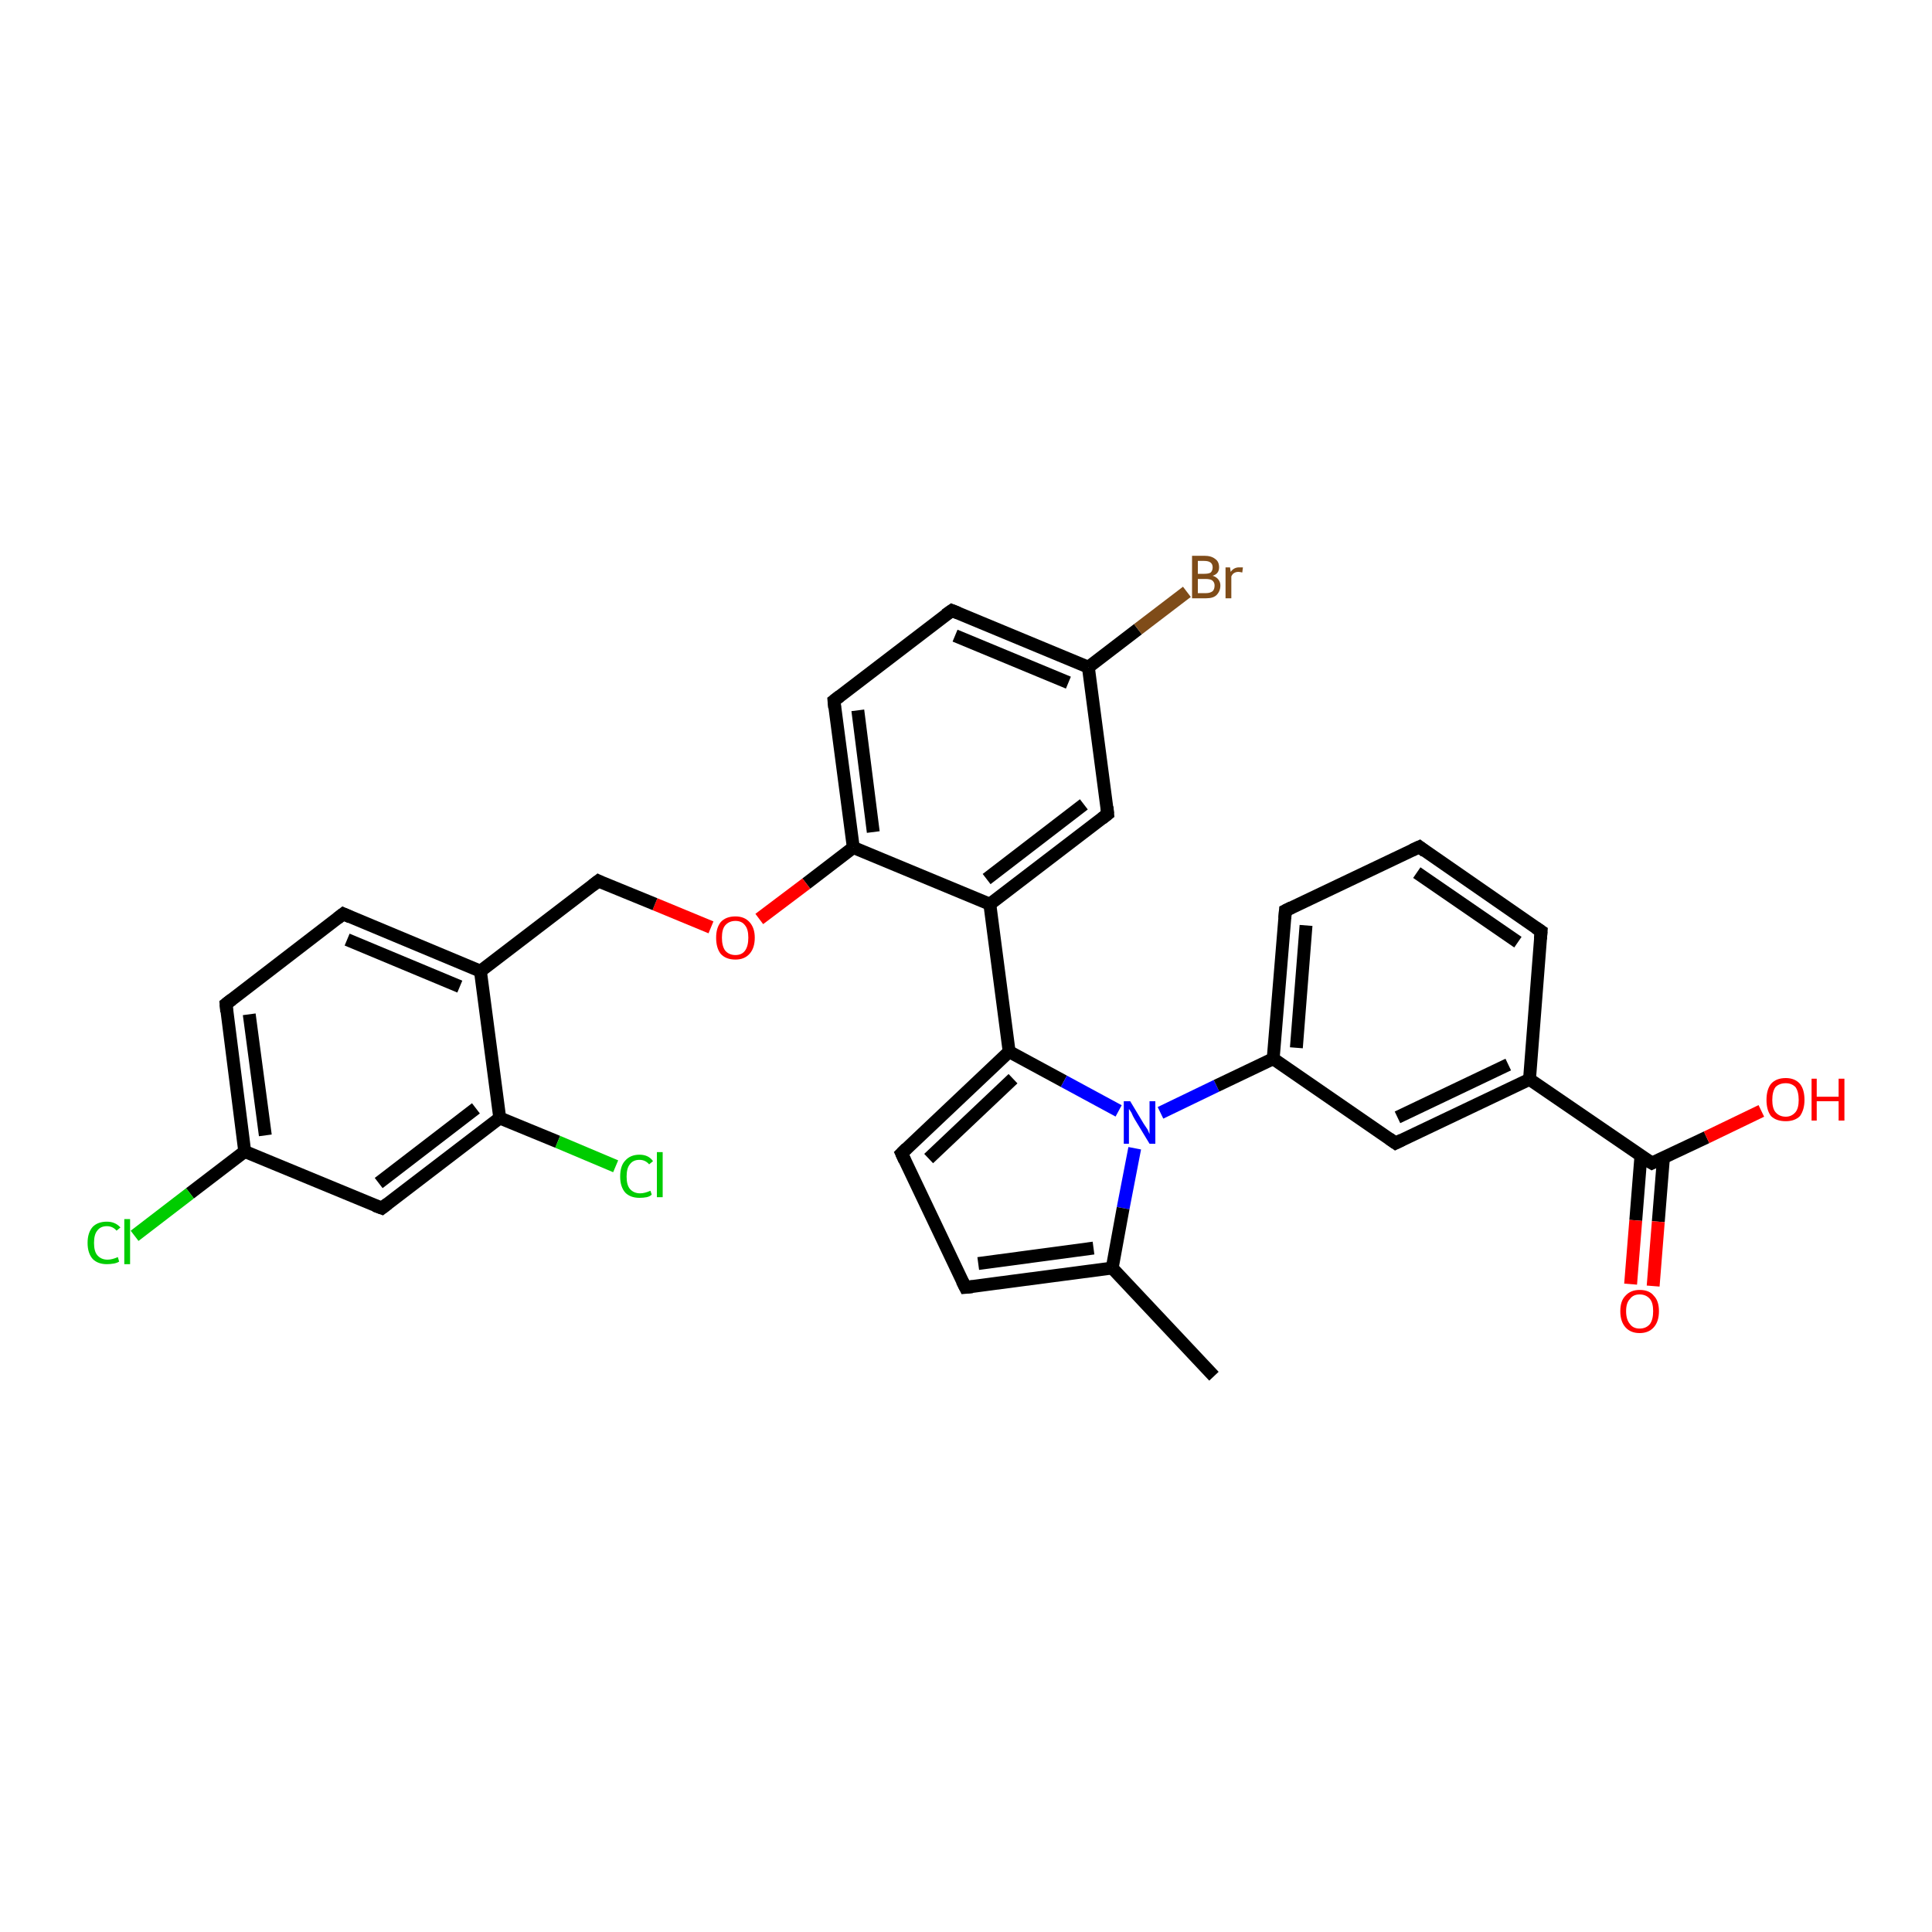 <?xml version='1.0' encoding='iso-8859-1'?>
<svg version='1.1' baseProfile='full'
              xmlns='http://www.w3.org/2000/svg'
                      xmlns:rdkit='http://www.rdkit.org/xml'
                      xmlns:xlink='http://www.w3.org/1999/xlink'
                  xml:space='preserve'
width='300px' height='300px' viewBox='0 0 300 300'>
<!-- END OF HEADER -->
<rect style='opacity:1.0;fill:#FFFFFF;stroke:none' width='300.0' height='300.0' x='0.0' y='0.0'> </rect>
<path class='bond-0 atom-0 atom-1' d='M 188.5,213.7 L 172.7,196.9' style='fill:none;fill-rule:evenodd;stroke:#000000;stroke-width:2.0px;stroke-linecap:butt;stroke-linejoin:miter;stroke-opacity:1' />
<path class='bond-1 atom-1 atom-2' d='M 172.7,196.9 L 149.9,199.9' style='fill:none;fill-rule:evenodd;stroke:#000000;stroke-width:2.0px;stroke-linecap:butt;stroke-linejoin:miter;stroke-opacity:1' />
<path class='bond-1 atom-1 atom-2' d='M 169.8,193.8 L 151.9,196.2' style='fill:none;fill-rule:evenodd;stroke:#000000;stroke-width:2.0px;stroke-linecap:butt;stroke-linejoin:miter;stroke-opacity:1' />
<path class='bond-2 atom-2 atom-3' d='M 149.9,199.9 L 140.0,179.1' style='fill:none;fill-rule:evenodd;stroke:#000000;stroke-width:2.0px;stroke-linecap:butt;stroke-linejoin:miter;stroke-opacity:1' />
<path class='bond-3 atom-3 atom-4' d='M 140.0,179.1 L 156.7,163.3' style='fill:none;fill-rule:evenodd;stroke:#000000;stroke-width:2.0px;stroke-linecap:butt;stroke-linejoin:miter;stroke-opacity:1' />
<path class='bond-3 atom-3 atom-4' d='M 144.2,179.9 L 157.3,167.5' style='fill:none;fill-rule:evenodd;stroke:#000000;stroke-width:2.0px;stroke-linecap:butt;stroke-linejoin:miter;stroke-opacity:1' />
<path class='bond-4 atom-4 atom-5' d='M 156.7,163.3 L 153.7,140.4' style='fill:none;fill-rule:evenodd;stroke:#000000;stroke-width:2.0px;stroke-linecap:butt;stroke-linejoin:miter;stroke-opacity:1' />
<path class='bond-5 atom-5 atom-6' d='M 153.7,140.4 L 172.0,126.4' style='fill:none;fill-rule:evenodd;stroke:#000000;stroke-width:2.0px;stroke-linecap:butt;stroke-linejoin:miter;stroke-opacity:1' />
<path class='bond-5 atom-5 atom-6' d='M 153.2,136.5 L 168.3,124.9' style='fill:none;fill-rule:evenodd;stroke:#000000;stroke-width:2.0px;stroke-linecap:butt;stroke-linejoin:miter;stroke-opacity:1' />
<path class='bond-6 atom-6 atom-7' d='M 172.0,126.4 L 169.0,103.6' style='fill:none;fill-rule:evenodd;stroke:#000000;stroke-width:2.0px;stroke-linecap:butt;stroke-linejoin:miter;stroke-opacity:1' />
<path class='bond-7 atom-7 atom-8' d='M 169.0,103.6 L 176.7,97.7' style='fill:none;fill-rule:evenodd;stroke:#000000;stroke-width:2.0px;stroke-linecap:butt;stroke-linejoin:miter;stroke-opacity:1' />
<path class='bond-7 atom-7 atom-8' d='M 176.7,97.7 L 184.3,91.9' style='fill:none;fill-rule:evenodd;stroke:#7F4C19;stroke-width:2.0px;stroke-linecap:butt;stroke-linejoin:miter;stroke-opacity:1' />
<path class='bond-8 atom-7 atom-9' d='M 169.0,103.6 L 147.8,94.8' style='fill:none;fill-rule:evenodd;stroke:#000000;stroke-width:2.0px;stroke-linecap:butt;stroke-linejoin:miter;stroke-opacity:1' />
<path class='bond-8 atom-7 atom-9' d='M 165.9,106.0 L 148.3,98.7' style='fill:none;fill-rule:evenodd;stroke:#000000;stroke-width:2.0px;stroke-linecap:butt;stroke-linejoin:miter;stroke-opacity:1' />
<path class='bond-9 atom-9 atom-10' d='M 147.8,94.8 L 129.5,108.8' style='fill:none;fill-rule:evenodd;stroke:#000000;stroke-width:2.0px;stroke-linecap:butt;stroke-linejoin:miter;stroke-opacity:1' />
<path class='bond-10 atom-10 atom-11' d='M 129.5,108.8 L 132.5,131.6' style='fill:none;fill-rule:evenodd;stroke:#000000;stroke-width:2.0px;stroke-linecap:butt;stroke-linejoin:miter;stroke-opacity:1' />
<path class='bond-10 atom-10 atom-11' d='M 133.2,110.3 L 135.6,129.2' style='fill:none;fill-rule:evenodd;stroke:#000000;stroke-width:2.0px;stroke-linecap:butt;stroke-linejoin:miter;stroke-opacity:1' />
<path class='bond-11 atom-11 atom-12' d='M 132.5,131.6 L 125.2,137.2' style='fill:none;fill-rule:evenodd;stroke:#000000;stroke-width:2.0px;stroke-linecap:butt;stroke-linejoin:miter;stroke-opacity:1' />
<path class='bond-11 atom-11 atom-12' d='M 125.2,137.2 L 117.9,142.7' style='fill:none;fill-rule:evenodd;stroke:#FF0000;stroke-width:2.0px;stroke-linecap:butt;stroke-linejoin:miter;stroke-opacity:1' />
<path class='bond-12 atom-12 atom-13' d='M 110.4,144.0 L 101.7,140.4' style='fill:none;fill-rule:evenodd;stroke:#FF0000;stroke-width:2.0px;stroke-linecap:butt;stroke-linejoin:miter;stroke-opacity:1' />
<path class='bond-12 atom-12 atom-13' d='M 101.7,140.4 L 92.9,136.8' style='fill:none;fill-rule:evenodd;stroke:#000000;stroke-width:2.0px;stroke-linecap:butt;stroke-linejoin:miter;stroke-opacity:1' />
<path class='bond-13 atom-13 atom-14' d='M 92.9,136.8 L 74.6,150.8' style='fill:none;fill-rule:evenodd;stroke:#000000;stroke-width:2.0px;stroke-linecap:butt;stroke-linejoin:miter;stroke-opacity:1' />
<path class='bond-14 atom-14 atom-15' d='M 74.6,150.8 L 53.3,141.9' style='fill:none;fill-rule:evenodd;stroke:#000000;stroke-width:2.0px;stroke-linecap:butt;stroke-linejoin:miter;stroke-opacity:1' />
<path class='bond-14 atom-14 atom-15' d='M 71.4,153.2 L 53.9,145.9' style='fill:none;fill-rule:evenodd;stroke:#000000;stroke-width:2.0px;stroke-linecap:butt;stroke-linejoin:miter;stroke-opacity:1' />
<path class='bond-15 atom-15 atom-16' d='M 53.3,141.9 L 35.1,155.9' style='fill:none;fill-rule:evenodd;stroke:#000000;stroke-width:2.0px;stroke-linecap:butt;stroke-linejoin:miter;stroke-opacity:1' />
<path class='bond-16 atom-16 atom-17' d='M 35.1,155.9 L 38.0,178.8' style='fill:none;fill-rule:evenodd;stroke:#000000;stroke-width:2.0px;stroke-linecap:butt;stroke-linejoin:miter;stroke-opacity:1' />
<path class='bond-16 atom-16 atom-17' d='M 38.7,157.5 L 41.2,176.3' style='fill:none;fill-rule:evenodd;stroke:#000000;stroke-width:2.0px;stroke-linecap:butt;stroke-linejoin:miter;stroke-opacity:1' />
<path class='bond-17 atom-17 atom-18' d='M 38.0,178.8 L 29.5,185.3' style='fill:none;fill-rule:evenodd;stroke:#000000;stroke-width:2.0px;stroke-linecap:butt;stroke-linejoin:miter;stroke-opacity:1' />
<path class='bond-17 atom-17 atom-18' d='M 29.5,185.3 L 20.9,191.9' style='fill:none;fill-rule:evenodd;stroke:#00CC00;stroke-width:2.0px;stroke-linecap:butt;stroke-linejoin:miter;stroke-opacity:1' />
<path class='bond-18 atom-17 atom-19' d='M 38.0,178.8 L 59.3,187.6' style='fill:none;fill-rule:evenodd;stroke:#000000;stroke-width:2.0px;stroke-linecap:butt;stroke-linejoin:miter;stroke-opacity:1' />
<path class='bond-19 atom-19 atom-20' d='M 59.3,187.6 L 77.6,173.6' style='fill:none;fill-rule:evenodd;stroke:#000000;stroke-width:2.0px;stroke-linecap:butt;stroke-linejoin:miter;stroke-opacity:1' />
<path class='bond-19 atom-19 atom-20' d='M 58.8,183.7 L 73.9,172.1' style='fill:none;fill-rule:evenodd;stroke:#000000;stroke-width:2.0px;stroke-linecap:butt;stroke-linejoin:miter;stroke-opacity:1' />
<path class='bond-20 atom-20 atom-21' d='M 77.6,173.6 L 86.6,177.3' style='fill:none;fill-rule:evenodd;stroke:#000000;stroke-width:2.0px;stroke-linecap:butt;stroke-linejoin:miter;stroke-opacity:1' />
<path class='bond-20 atom-20 atom-21' d='M 86.6,177.3 L 95.6,181.1' style='fill:none;fill-rule:evenodd;stroke:#00CC00;stroke-width:2.0px;stroke-linecap:butt;stroke-linejoin:miter;stroke-opacity:1' />
<path class='bond-21 atom-4 atom-22' d='M 156.7,163.3 L 165.2,167.9' style='fill:none;fill-rule:evenodd;stroke:#000000;stroke-width:2.0px;stroke-linecap:butt;stroke-linejoin:miter;stroke-opacity:1' />
<path class='bond-21 atom-4 atom-22' d='M 165.2,167.9 L 173.7,172.5' style='fill:none;fill-rule:evenodd;stroke:#0000FF;stroke-width:2.0px;stroke-linecap:butt;stroke-linejoin:miter;stroke-opacity:1' />
<path class='bond-22 atom-22 atom-23' d='M 180.2,172.8 L 188.9,168.6' style='fill:none;fill-rule:evenodd;stroke:#0000FF;stroke-width:2.0px;stroke-linecap:butt;stroke-linejoin:miter;stroke-opacity:1' />
<path class='bond-22 atom-22 atom-23' d='M 188.9,168.6 L 197.7,164.4' style='fill:none;fill-rule:evenodd;stroke:#000000;stroke-width:2.0px;stroke-linecap:butt;stroke-linejoin:miter;stroke-opacity:1' />
<path class='bond-23 atom-23 atom-24' d='M 197.7,164.4 L 199.6,141.4' style='fill:none;fill-rule:evenodd;stroke:#000000;stroke-width:2.0px;stroke-linecap:butt;stroke-linejoin:miter;stroke-opacity:1' />
<path class='bond-23 atom-23 atom-24' d='M 201.3,162.7 L 202.8,143.7' style='fill:none;fill-rule:evenodd;stroke:#000000;stroke-width:2.0px;stroke-linecap:butt;stroke-linejoin:miter;stroke-opacity:1' />
<path class='bond-24 atom-24 atom-25' d='M 199.6,141.4 L 220.4,131.5' style='fill:none;fill-rule:evenodd;stroke:#000000;stroke-width:2.0px;stroke-linecap:butt;stroke-linejoin:miter;stroke-opacity:1' />
<path class='bond-25 atom-25 atom-26' d='M 220.4,131.5 L 239.3,144.6' style='fill:none;fill-rule:evenodd;stroke:#000000;stroke-width:2.0px;stroke-linecap:butt;stroke-linejoin:miter;stroke-opacity:1' />
<path class='bond-25 atom-25 atom-26' d='M 220.0,135.5 L 235.7,146.3' style='fill:none;fill-rule:evenodd;stroke:#000000;stroke-width:2.0px;stroke-linecap:butt;stroke-linejoin:miter;stroke-opacity:1' />
<path class='bond-26 atom-26 atom-27' d='M 239.3,144.6 L 237.5,167.6' style='fill:none;fill-rule:evenodd;stroke:#000000;stroke-width:2.0px;stroke-linecap:butt;stroke-linejoin:miter;stroke-opacity:1' />
<path class='bond-27 atom-27 atom-28' d='M 237.5,167.6 L 256.5,180.6' style='fill:none;fill-rule:evenodd;stroke:#000000;stroke-width:2.0px;stroke-linecap:butt;stroke-linejoin:miter;stroke-opacity:1' />
<path class='bond-28 atom-28 atom-29' d='M 254.8,179.5 L 254.0,189.5' style='fill:none;fill-rule:evenodd;stroke:#000000;stroke-width:2.0px;stroke-linecap:butt;stroke-linejoin:miter;stroke-opacity:1' />
<path class='bond-28 atom-28 atom-29' d='M 254.0,189.5 L 253.2,199.4' style='fill:none;fill-rule:evenodd;stroke:#FF0000;stroke-width:2.0px;stroke-linecap:butt;stroke-linejoin:miter;stroke-opacity:1' />
<path class='bond-28 atom-28 atom-29' d='M 258.3,179.8 L 257.5,189.7' style='fill:none;fill-rule:evenodd;stroke:#000000;stroke-width:2.0px;stroke-linecap:butt;stroke-linejoin:miter;stroke-opacity:1' />
<path class='bond-28 atom-28 atom-29' d='M 257.5,189.7 L 256.7,199.7' style='fill:none;fill-rule:evenodd;stroke:#FF0000;stroke-width:2.0px;stroke-linecap:butt;stroke-linejoin:miter;stroke-opacity:1' />
<path class='bond-29 atom-28 atom-30' d='M 256.5,180.6 L 265.0,176.6' style='fill:none;fill-rule:evenodd;stroke:#000000;stroke-width:2.0px;stroke-linecap:butt;stroke-linejoin:miter;stroke-opacity:1' />
<path class='bond-29 atom-28 atom-30' d='M 265.0,176.6 L 273.5,172.5' style='fill:none;fill-rule:evenodd;stroke:#FF0000;stroke-width:2.0px;stroke-linecap:butt;stroke-linejoin:miter;stroke-opacity:1' />
<path class='bond-30 atom-27 atom-31' d='M 237.5,167.6 L 216.7,177.5' style='fill:none;fill-rule:evenodd;stroke:#000000;stroke-width:2.0px;stroke-linecap:butt;stroke-linejoin:miter;stroke-opacity:1' />
<path class='bond-30 atom-27 atom-31' d='M 234.2,165.3 L 217.0,173.5' style='fill:none;fill-rule:evenodd;stroke:#000000;stroke-width:2.0px;stroke-linecap:butt;stroke-linejoin:miter;stroke-opacity:1' />
<path class='bond-31 atom-22 atom-1' d='M 176.2,178.3 L 174.4,187.6' style='fill:none;fill-rule:evenodd;stroke:#0000FF;stroke-width:2.0px;stroke-linecap:butt;stroke-linejoin:miter;stroke-opacity:1' />
<path class='bond-31 atom-22 atom-1' d='M 174.4,187.6 L 172.7,196.9' style='fill:none;fill-rule:evenodd;stroke:#000000;stroke-width:2.0px;stroke-linecap:butt;stroke-linejoin:miter;stroke-opacity:1' />
<path class='bond-32 atom-31 atom-23' d='M 216.7,177.5 L 197.7,164.4' style='fill:none;fill-rule:evenodd;stroke:#000000;stroke-width:2.0px;stroke-linecap:butt;stroke-linejoin:miter;stroke-opacity:1' />
<path class='bond-33 atom-11 atom-5' d='M 132.5,131.6 L 153.7,140.4' style='fill:none;fill-rule:evenodd;stroke:#000000;stroke-width:2.0px;stroke-linecap:butt;stroke-linejoin:miter;stroke-opacity:1' />
<path class='bond-34 atom-20 atom-14' d='M 77.6,173.6 L 74.6,150.8' style='fill:none;fill-rule:evenodd;stroke:#000000;stroke-width:2.0px;stroke-linecap:butt;stroke-linejoin:miter;stroke-opacity:1' />
<path d='M 151.0,199.8 L 149.9,199.9 L 149.4,198.9' style='fill:none;stroke:#000000;stroke-width:2.0px;stroke-linecap:butt;stroke-linejoin:miter;stroke-opacity:1;' />
<path d='M 140.5,180.2 L 140.0,179.1 L 140.8,178.3' style='fill:none;stroke:#000000;stroke-width:2.0px;stroke-linecap:butt;stroke-linejoin:miter;stroke-opacity:1;' />
<path d='M 171.1,127.1 L 172.0,126.4 L 171.9,125.3' style='fill:none;stroke:#000000;stroke-width:2.0px;stroke-linecap:butt;stroke-linejoin:miter;stroke-opacity:1;' />
<path d='M 148.8,95.2 L 147.8,94.8 L 146.8,95.5' style='fill:none;stroke:#000000;stroke-width:2.0px;stroke-linecap:butt;stroke-linejoin:miter;stroke-opacity:1;' />
<path d='M 130.4,108.1 L 129.5,108.8 L 129.6,109.9' style='fill:none;stroke:#000000;stroke-width:2.0px;stroke-linecap:butt;stroke-linejoin:miter;stroke-opacity:1;' />
<path d='M 93.3,137.0 L 92.9,136.8 L 92.0,137.5' style='fill:none;stroke:#000000;stroke-width:2.0px;stroke-linecap:butt;stroke-linejoin:miter;stroke-opacity:1;' />
<path d='M 54.4,142.4 L 53.3,141.9 L 52.4,142.6' style='fill:none;stroke:#000000;stroke-width:2.0px;stroke-linecap:butt;stroke-linejoin:miter;stroke-opacity:1;' />
<path d='M 36.0,155.2 L 35.1,155.9 L 35.2,157.1' style='fill:none;stroke:#000000;stroke-width:2.0px;stroke-linecap:butt;stroke-linejoin:miter;stroke-opacity:1;' />
<path d='M 58.2,187.2 L 59.3,187.6 L 60.2,186.9' style='fill:none;stroke:#000000;stroke-width:2.0px;stroke-linecap:butt;stroke-linejoin:miter;stroke-opacity:1;' />
<path d='M 199.5,142.6 L 199.6,141.4 L 200.6,140.9' style='fill:none;stroke:#000000;stroke-width:2.0px;stroke-linecap:butt;stroke-linejoin:miter;stroke-opacity:1;' />
<path d='M 219.3,132.0 L 220.4,131.5 L 221.3,132.2' style='fill:none;stroke:#000000;stroke-width:2.0px;stroke-linecap:butt;stroke-linejoin:miter;stroke-opacity:1;' />
<path d='M 238.4,144.0 L 239.3,144.6 L 239.2,145.8' style='fill:none;stroke:#000000;stroke-width:2.0px;stroke-linecap:butt;stroke-linejoin:miter;stroke-opacity:1;' />
<path d='M 255.5,180.0 L 256.5,180.6 L 256.9,180.4' style='fill:none;stroke:#000000;stroke-width:2.0px;stroke-linecap:butt;stroke-linejoin:miter;stroke-opacity:1;' />
<path d='M 217.7,177.0 L 216.7,177.5 L 215.7,176.8' style='fill:none;stroke:#000000;stroke-width:2.0px;stroke-linecap:butt;stroke-linejoin:miter;stroke-opacity:1;' />
<path class='atom-8' d='M 188.3 89.4
Q 188.9 89.6, 189.2 90.0
Q 189.5 90.4, 189.5 90.9
Q 189.5 91.8, 188.9 92.4
Q 188.4 92.9, 187.3 92.9
L 185.1 92.9
L 185.1 86.3
L 187.0 86.3
Q 188.1 86.3, 188.7 86.8
Q 189.3 87.2, 189.3 88.1
Q 189.3 89.1, 188.3 89.4
M 186.0 87.1
L 186.0 89.1
L 187.0 89.1
Q 187.7 89.1, 188.0 88.9
Q 188.3 88.6, 188.3 88.1
Q 188.3 87.1, 187.0 87.1
L 186.0 87.1
M 187.3 92.1
Q 187.9 92.1, 188.3 91.8
Q 188.6 91.5, 188.6 90.9
Q 188.6 90.4, 188.2 90.1
Q 187.9 89.9, 187.1 89.9
L 186.0 89.9
L 186.0 92.1
L 187.3 92.1
' fill='#7F4C19'/>
<path class='atom-8' d='M 191.0 88.1
L 191.1 88.8
Q 191.6 88.1, 192.4 88.1
Q 192.7 88.1, 193.0 88.1
L 192.9 88.9
Q 192.5 88.8, 192.3 88.8
Q 191.9 88.8, 191.6 89.0
Q 191.4 89.1, 191.2 89.5
L 191.2 92.9
L 190.3 92.9
L 190.3 88.1
L 191.0 88.1
' fill='#7F4C19'/>
<path class='atom-12' d='M 111.2 145.6
Q 111.2 144.1, 111.9 143.2
Q 112.7 142.3, 114.2 142.3
Q 115.6 142.3, 116.4 143.2
Q 117.2 144.1, 117.2 145.6
Q 117.2 147.2, 116.4 148.1
Q 115.6 149.0, 114.2 149.0
Q 112.7 149.0, 111.9 148.1
Q 111.2 147.2, 111.2 145.6
M 114.2 148.3
Q 115.2 148.3, 115.7 147.6
Q 116.2 146.9, 116.2 145.6
Q 116.2 144.3, 115.7 143.7
Q 115.2 143.0, 114.2 143.0
Q 113.2 143.0, 112.6 143.7
Q 112.1 144.3, 112.1 145.6
Q 112.1 146.9, 112.6 147.6
Q 113.2 148.3, 114.2 148.3
' fill='#FF0000'/>
<path class='atom-18' d='M 13.6 193.0
Q 13.6 191.4, 14.4 190.5
Q 15.2 189.7, 16.6 189.7
Q 17.9 189.7, 18.7 190.6
L 18.1 191.1
Q 17.5 190.4, 16.6 190.4
Q 15.6 190.4, 15.1 191.1
Q 14.6 191.7, 14.6 193.0
Q 14.6 194.3, 15.1 194.9
Q 15.7 195.6, 16.7 195.6
Q 17.4 195.6, 18.3 195.2
L 18.5 195.9
Q 18.2 196.1, 17.7 196.2
Q 17.1 196.3, 16.6 196.3
Q 15.2 196.3, 14.4 195.5
Q 13.6 194.6, 13.6 193.0
' fill='#00CC00'/>
<path class='atom-18' d='M 19.3 189.3
L 20.2 189.3
L 20.2 196.3
L 19.3 196.3
L 19.3 189.3
' fill='#00CC00'/>
<path class='atom-21' d='M 96.3 182.7
Q 96.3 181.0, 97.1 180.2
Q 97.9 179.3, 99.3 179.3
Q 100.7 179.3, 101.4 180.3
L 100.8 180.8
Q 100.2 180.1, 99.3 180.1
Q 98.3 180.1, 97.8 180.8
Q 97.3 181.4, 97.3 182.7
Q 97.3 184.0, 97.8 184.6
Q 98.4 185.3, 99.4 185.3
Q 100.1 185.3, 101.0 184.9
L 101.2 185.5
Q 100.9 185.8, 100.4 185.9
Q 99.9 186.0, 99.3 186.0
Q 97.9 186.0, 97.1 185.2
Q 96.3 184.3, 96.3 182.7
' fill='#00CC00'/>
<path class='atom-21' d='M 102.0 178.9
L 102.9 178.9
L 102.9 185.9
L 102.0 185.9
L 102.0 178.9
' fill='#00CC00'/>
<path class='atom-22' d='M 175.5 171.0
L 177.6 174.5
Q 177.8 174.8, 178.2 175.4
Q 178.5 176.1, 178.5 176.1
L 178.5 171.0
L 179.4 171.0
L 179.4 177.6
L 178.5 177.6
L 176.2 173.8
Q 175.9 173.3, 175.7 172.8
Q 175.4 172.3, 175.3 172.2
L 175.3 177.6
L 174.5 177.6
L 174.5 171.0
L 175.5 171.0
' fill='#0000FF'/>
<path class='atom-29' d='M 251.6 203.6
Q 251.6 202.0, 252.4 201.2
Q 253.2 200.3, 254.6 200.3
Q 256.1 200.3, 256.8 201.2
Q 257.6 202.0, 257.6 203.6
Q 257.6 205.2, 256.8 206.1
Q 256.0 207.0, 254.6 207.0
Q 253.2 207.0, 252.4 206.1
Q 251.6 205.2, 251.6 203.6
M 254.6 206.3
Q 255.6 206.3, 256.2 205.6
Q 256.7 204.9, 256.7 203.6
Q 256.7 202.3, 256.2 201.7
Q 255.6 201.0, 254.6 201.0
Q 253.6 201.0, 253.1 201.7
Q 252.5 202.3, 252.5 203.6
Q 252.5 204.9, 253.1 205.6
Q 253.6 206.3, 254.6 206.3
' fill='#FF0000'/>
<path class='atom-30' d='M 274.3 170.8
Q 274.3 169.2, 275.0 168.3
Q 275.8 167.4, 277.3 167.4
Q 278.7 167.4, 279.5 168.3
Q 280.2 169.2, 280.2 170.8
Q 280.2 172.3, 279.5 173.3
Q 278.7 174.1, 277.3 174.1
Q 275.8 174.1, 275.0 173.3
Q 274.3 172.4, 274.3 170.8
M 277.3 173.4
Q 278.2 173.4, 278.8 172.7
Q 279.3 172.1, 279.3 170.8
Q 279.3 169.5, 278.8 168.8
Q 278.2 168.2, 277.3 168.2
Q 276.3 168.2, 275.7 168.8
Q 275.2 169.5, 275.2 170.8
Q 275.2 172.1, 275.7 172.7
Q 276.3 173.4, 277.3 173.4
' fill='#FF0000'/>
<path class='atom-30' d='M 281.3 167.5
L 282.1 167.5
L 282.1 170.3
L 285.5 170.3
L 285.5 167.5
L 286.4 167.5
L 286.4 174.0
L 285.5 174.0
L 285.5 171.0
L 282.1 171.0
L 282.1 174.0
L 281.3 174.0
L 281.3 167.5
' fill='#FF0000'/>
</svg>

